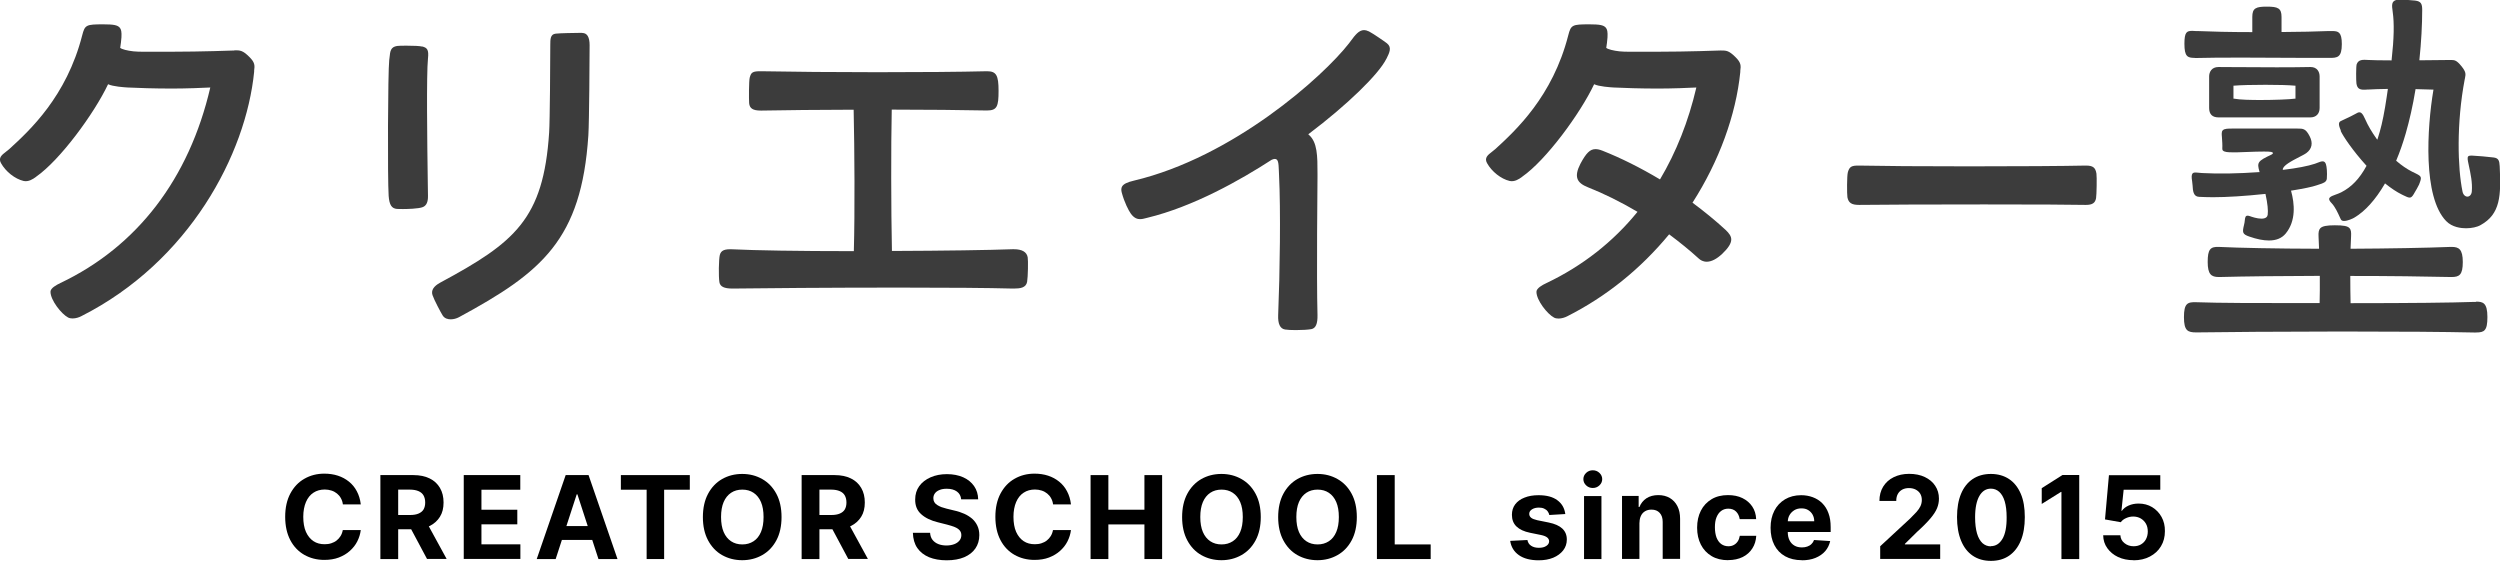 <?xml version="1.0" encoding="UTF-8"?>
<svg id="_レイヤー_2" data-name="レイヤー 2" xmlns="http://www.w3.org/2000/svg" viewBox="0 0 260 58.33">
  <defs>
    <style>
      .cls-1 {
        fill: #000;
      }

      .cls-1, .cls-2 {
        stroke-width: 0px;
      }

      .cls-2 {
        fill: #3c3c3c;
      }
    </style>
  </defs>
  <g id="_レイヤー_1-2" data-name="レイヤー 1">
    <g>
      <path class="cls-2" d="M43.89,4.84c-.24-.06-.85-.09-1.63-.09-.45,0-.85.01-.96.03-.68.11-.72.53-.79,1.22,0,.08-.02.16-.03.24-.14,1.22-.18,12.32-.06,14.13.07.94.31,1.32.88,1.36.14,0,.35.01.6.01.38,0,1.65-.02,2.09-.21.36-.16.53-.52.52-1.16l-.02-1.35c-.06-4.22-.15-11.29.02-12.94.1-.91-.08-1.12-.61-1.25Z"/>
      <path class="cls-2" d="M60.55,3.42h-.31c-.68.01-1.83.02-2.45.08-.56.06-.56.58-.56,1.19,0,1.56-.04,7.93-.12,9.1-.59,9.01-3.58,11.43-11.32,15.6-.7.38-.97.81-.81,1.3.17.51.88,1.84,1.04,2.09.21.36.58.43.86.43s.59-.08.85-.22c8.61-4.66,12.75-8.05,13.46-18.92.09-1.43.13-8.27.13-9.37,0-.84-.26-1.27-.76-1.27Z"/>
      <path class="cls-2" d="M105.46,25.92c-.05,0-.11,0-.17,0-2.44.09-7.1.16-12.47.18h-.06v-.06c-.09-4.22-.1-10.9-.02-14.58v-.06h.06c3.73,0,7.1.04,9.77.09h.08c1.05,0,1.2-.43,1.2-2.04s-.23-2.04-1.19-2.04h-.08c-2.76.07-6.9.1-11.36.1s-8.83-.04-12-.1c-.99-.02-1.1.13-1.25.66-.09.33-.09,2.28-.06,2.66.05.55.4.77,1.21.77h.1c2.51-.05,5.88-.08,9.5-.09h.06v.06c.09,4.12.13,10.64.02,14.59v.06h-.06c-5.74,0-10.29-.08-12.49-.19-.89-.05-1.26.1-1.39.59-.11.43-.14,2.27-.04,2.84.08.45.5.65,1.35.65h.08c2.86-.04,10.04-.1,17.18-.1,5.3,0,9.28.03,11.85.1h0c.06,0,.12,0,.18,0,.64,0,1.25-.08,1.36-.7.09-.51.12-2.24.06-2.55-.1-.56-.59-.84-1.44-.84Z"/>
      <path class="cls-2" d="M142.32,3.25c-.16-.08-.31-.12-.46-.12-.54,0-.95.55-1.35,1.09-.07.1-.14.19-.21.28-2.68,3.45-12.04,11.84-22.39,14.29-.69.16-1.06.35-1.21.6-.1.17-.11.38-.03.67.27.99.7,1.83.93,2.15.37.52.73.58.97.58.21,0,.41-.05.59-.1l.16-.04c4.8-1.16,9.69-3.93,12.93-6.03.13-.06.24-.09.33-.09.36,0,.39.41.42,1.21,0,.14.01.3.02.47.18,3.61.09,10.19-.09,14.55-.04.92.2,1.43.72,1.51.24.04.65.06,1.13.06.64,0,1.27-.04,1.6-.1.46-.09.66-.56.64-1.47-.11-4.03,0-13.89,0-14.32v-.38c0-1.82,0-3.27-.91-4.05l-.05-.05.06-.04c3.95-2.98,7.27-6.19,8.07-7.82l.02-.03c.3-.61.56-1.14.04-1.56-.29-.23-1.48-1.04-1.89-1.25Z"/>
      <path class="cls-2" d="M216.94,17.22h-.1c-2.2.05-6.94.08-12.07.08s-9.07-.03-11.38-.08c-.85-.02-1.04.12-1.21.68-.11.35-.1,2.33-.05,2.61.11.58.43.8,1.2.8h.06c2.21-.03,7.54-.05,12.96-.05s9.15.02,10.49.05h.1c.66,0,.96-.2,1.05-.7.06-.33.09-2.23.04-2.55-.1-.64-.37-.84-1.09-.84Z"/>
      <path class="cls-2" d="M24.41,5.25s-3.5.13-6.58.13c-.52,0-1.01,0-1.45,0-1.08,0-1.94.02-2.5-.04-.64-.07-1.19-.21-1.38-.36.04-.23.12-.83.13-1.09.03-.57-.02-.85-.19-1.03-.24-.25-.62-.33-1.7-.33-1.79,0-1.91.06-2.19,1.14C6.92,10.05,3.06,13.59.98,15.49c-.12.11-.25.21-.37.3-.42.32-.81.63-.51,1.17.49.89,1.46,1.65,2.35,1.86.53.12,1.01-.22,1.26-.4l.06-.05c2.46-1.71,6.01-6.53,7.47-9.61.5.24,1.68.32,2.05.34,1.01.05,2.75.11,4.59.11,1.42,0,3.3-.07,3.99-.11-2.21,9.5-7.6,16.53-15.58,20.33-.44.21-1.04.54-1.04.91,0,.88,1.14,2.32,1.83,2.68.13.07.29.1.47.1.33,0,.69-.12.89-.23,11.25-5.68,17.14-16.86,17.99-25.42v-.12c.07-.53.1-.85-.52-1.45-.68-.67-.94-.67-1.52-.67Z"/>
      <path class="cls-2" d="M228.25,6.03c.09,0,.18,0,.3,0,1.01-.03,2.52-.04,4.63-.04,2.23,0,4.78.02,6.83.03h2.22c.87.01,1.32-.05,1.32-1.44,0-1.25-.37-1.35-.99-1.35-.1,0-.21,0-.32,0h-.12c-1.21.05-2.91.09-4.78.1h-.06s0-1.57,0-1.57c0-.91-.38-1.07-1.52-1.07s-1.52.15-1.52,1.07v1.58h-.06c-2.26,0-4.26-.05-5.63-.11h-.18c-.13-.01-.25-.02-.36-.02-.59,0-.83.12-.83,1.35,0,1.32.32,1.46,1.06,1.46Z"/>
      <path class="cls-2" d="M240.94,19.27c.08-.03.16-.05.24-.08.42-.13.78-.25.81-.61.05-.67-.01-1.24-.09-1.49-.07-.22-.18-.31-.35-.31-.16,0-.35.08-.56.16-.08.03-.16.07-.24.09-.72.24-1.85.46-3.27.63h-.07s0-.06,0-.06c.05-.39.85-.83,1.81-1.32.33-.17.54-.28.64-.36.59-.44.71-1.05.34-1.76-.41-.79-.67-.79-1.28-.79h-6.72c-.48,0-.86,0-1.03.18-.08.08-.11.19-.11.34,0,.06,0,.19.02.36.03.38.06.9.04,1.18,0,.09.01.17.06.22.15.17.55.19.95.19h.57c.28,0,.72-.02,1.15-.04.47-.02,1.12-.04,1.61-.04.75,0,.9.05.92.15.01.06-.03.11-.15.17-1.43.67-1.52.81-1.25,1.75l.02.07h-.07c-2.08.15-4.22.19-5.8.1-.14,0-.27-.02-.4-.03-.13-.01-.26-.03-.37-.03-.18,0-.28.03-.34.11-.1.12-.11.37-.04.78.02.13.03.28.05.46.03.54.07,1.15.66,1.18.36.02,1.01.04,1.46.04,1.44,0,3.36-.12,5.41-.34h.05s.01.05.01.05c.21.96.28,1.67.22,2.12-.03.18-.16.4-.65.4-.46,0-1.01-.19-1.17-.25-.11-.04-.2-.06-.27-.06-.22,0-.26.18-.29.48,0,.08-.02.16-.03.24l-.06.28c-.17.72-.18.92.55,1.17.8.28,1.47.41,2.05.41.77,0,1.34-.24,1.74-.72,1.1-1.33.92-3.13.57-4.41l-.02-.06h.06c1.24-.2,2.17-.39,2.62-.55Z"/>
      <path class="cls-2" d="M243.43,13.61c.24.54,1.25,2.05,2.66,3.6l.03.03-.02.04c-.71,1.3-1.53,2.17-2.61,2.72-.18.09-.37.16-.59.24-.24.09-.47.17-.58.28-.06.05-.09.11-.09.17,0,.11.08.26.25.43.36.37.66,1.02.87,1.49l.1.21c.05.1.16.16.33.16.38,0,.91-.25,1.06-.34,1.11-.65,2.21-1.86,3.17-3.51l.03-.06.05.04c.6.48,1.17.86,1.7,1.12l.14.07c.31.15.51.25.67.25.13,0,.26-.06.44-.38l.05-.09c.13-.22.41-.69.49-.88.31-.79.29-.85-.38-1.18-.1-.05-.22-.11-.35-.17-.53-.27-1.08-.64-1.62-1.11l-.03-.03.02-.04c.37-.88.69-1.81.97-2.77.4-1.39.75-2.93,1.02-4.58v-.05s.06,0,.06,0c.66.01,1.24.03,1.74.05h.07s-.01.07-.01.07c-.65,3.87-1.11,11.09,1.33,13.6.64.66,1.57.75,2.07.75.57,0,1.15-.12,1.51-.33,2.07-1.14,2.14-3.07,1.99-6.12-.03-.58-.12-.84-.62-.91-.42-.06-1.88-.19-2.3-.2h-.04c-.17,0-.27.03-.32.09-.1.12-.05.39.04.8.23,1.07.41,1.91.34,2.83-.03.38-.26.55-.46.55s-.44-.17-.51-.54c-.5-2.41-.64-7.08.23-11.65l.03-.14c.09-.43.11-.65-.39-1.26-.47-.58-.7-.62-1.02-.62h-.28s-1.36.02-2.99.03h-.06s0-.06,0-.06c.19-1.79.29-3.67.29-5.16,0-.63-.1-.91-.74-.99-.23-.03-1.06-.09-1.59-.09-.2,0-.33,0-.38.03-.47.15-.47.49-.36,1.22.17,1.17.14,2.77-.11,5.01v.05s-.06,0-.06,0c-1.16,0-1.94-.02-2.31-.04-.65-.04-1.06-.06-1.26.43-.08.21-.07,1.75-.03,2.01.08.54.35.65.79.65.11,0,.24,0,.37-.02h.13c.51-.03,1.15-.05,1.91-.06h.07s-.12.82-.12.82c-.22,1.51-.47,2.76-.72,3.62-.07.26-.15.5-.22.73l-.04.11-.07-.09c-.5-.7-.91-1.4-1.18-2.02-.28-.66-.47-.74-.61-.74-.12,0-.25.07-.42.17-.22.13-.72.37-1.09.54-.17.08-.32.15-.42.2-.22.11-.3.32,0,.99Z"/>
      <path class="cls-2" d="M257.49,31.4c-.07,0-.14,0-.23,0-2.31.08-6.6.13-12.74.13h-.06v-.06c-.02-.82-.03-1.76-.03-2.71v-.06h.06c4.13,0,7.71.05,10.36.11h.11c.81,0,1.17-.22,1.17-1.56s-.42-1.57-1.15-1.57c-.05,0-.09,0-.14,0-2.52.1-6.48.17-10.32.19h-.06v-.06c.02-.5.03-.89.05-1.18.03-.49-.01-.74-.16-.9-.2-.22-.62-.3-1.53-.3-.86,0-1.3.09-1.51.31-.15.16-.21.41-.18.89.02.39.03.78.05,1.18v.06s-.06,0-.06,0c-4.31-.01-8.36-.09-10.33-.19-.93-.05-1.19.27-1.19,1.56s.37,1.57,1.15,1.57h.09c2.63-.07,6.4-.11,10.36-.12h.06v.06c.01,1.04,0,1.95-.02,2.71v.06h-2.39c-3.97,0-8.04,0-10.45-.09-.9-.03-1.27.12-1.27,1.55s.4,1.59,1.28,1.59h.09c3.39-.05,8.21-.08,14.33-.09h1.47c5.51,0,9.75.03,12.97.1h.2c.52,0,.78-.07.94-.26.2-.22.28-.62.28-1.35,0-1.49-.47-1.6-1.19-1.6Z"/>
      <path class="cls-2" d="M237.08,12.21c1.28,0,2.44,0,3.19,0h0c.6,0,.97-.37.97-.98v-3.28c0-.47-.25-.98-.94-.98h-.04c-.89.02-2.02.03-3.48.03s-2.97-.01-4.27-.02h-.13c-.61,0-1.17-.01-1.66-.01-.72,0-.97.53-.97.98v3.28c0,.65.33.98.98.98h6.34ZM238.73,10.21v.05s-.05,0-.05,0c-.56.08-2.18.14-3.6.14-.92,0-2.14-.02-2.75-.14h-.05v-1.35h.05c.68-.06,1.94-.09,3.29-.09s2.42.03,3.06.09h.05v.6c0,.28,0,.52,0,.7Z"/>
      <path class="cls-2" d="M178.96,5.25s-3.53.13-6.58.13c-.52,0-1.01,0-1.45,0-1.08,0-1.94.02-2.5-.04-.64-.07-1.19-.21-1.38-.36.04-.23.12-.83.13-1.09.03-.57-.02-.85-.19-1.03-.24-.25-.62-.33-1.7-.33-1.79,0-1.91.06-2.19,1.14-1.63,6.38-5.5,9.92-7.57,11.82-.12.11-.25.21-.37.3-.42.32-.81.63-.51,1.17.49.89,1.46,1.65,2.35,1.86.53.12,1.01-.22,1.26-.4l.06-.05c2.46-1.71,6.01-6.53,7.47-9.61.5.24,1.68.32,2.05.34,1.01.05,2.75.11,4.59.11,1.42,0,3.3-.07,3.99-.11-.82,3.51-2.09,6.72-3.78,9.56-2.06-1.23-4.07-2.23-5.99-2.99-.28-.11-.51-.16-.72-.16-.56,0-.97.4-1.57,1.53-.34.66-.44,1.17-.3,1.56.13.36.48.64,1.09.88,1.64.65,3.37,1.5,5.15,2.55-2.55,3.14-5.73,5.63-9.47,7.41-.45.21-1.04.54-1.04.91,0,.88,1.14,2.32,1.83,2.68.13.07.29.1.47.1.33,0,.68-.12.89-.23,4.06-2.05,7.63-4.92,10.61-8.53,1.13.84,2.17,1.69,3.08,2.52.16.15.44.33.83.33.49,0,1.03-.28,1.61-.82.64-.61.94-1.09.94-1.49,0-.33-.19-.63-.61-1.02-1.02-.94-2.17-1.88-3.42-2.81,2.76-4.3,4.52-9.12,4.97-13.59v-.12c.07-.53.1-.85-.52-1.45-.68-.67-.94-.67-1.52-.67Z"/>
    </g>
    <g>
      <path class="cls-1" d="M37.53,52.46h-1.87c-.03-.24-.1-.46-.21-.65-.1-.19-.24-.35-.4-.48-.16-.13-.35-.24-.57-.31s-.45-.11-.7-.11c-.45,0-.85.11-1.18.33-.34.22-.6.55-.78.97s-.28.94-.28,1.54.09,1.15.28,1.57.45.74.78.96c.33.22.72.32,1.16.32.25,0,.48-.03.69-.1.21-.07.4-.16.56-.29.16-.13.3-.28.41-.46.11-.18.19-.39.23-.62h1.87c-.05.41-.17.79-.36,1.17s-.45.7-.77.99c-.32.29-.71.52-1.15.69-.44.17-.95.25-1.51.25-.78,0-1.47-.18-2.09-.53-.61-.35-1.1-.86-1.45-1.53-.35-.67-.53-1.48-.53-2.42s.18-1.76.54-2.43.84-1.18,1.46-1.53c.61-.35,1.3-.53,2.07-.53.51,0,.98.07,1.41.21.43.14.82.35,1.15.62.34.27.61.6.82,1,.21.39.35.84.41,1.35Z"/>
      <path class="cls-1" d="M39.56,58.14v-8.73h3.44c.66,0,1.22.12,1.69.35s.82.56,1.07.99.37.93.37,1.51-.12,1.08-.38,1.49-.61.73-1.08.96-1.04.33-1.72.33h-2.31v-1.48h2.01c.35,0,.65-.05.88-.15s.41-.24.52-.43.17-.43.17-.72-.06-.53-.17-.73-.29-.35-.52-.45c-.23-.1-.53-.16-.88-.16h-1.24v7.22h-1.85ZM44.28,54.16l2.17,3.97h-2.04l-2.12-3.97h1.99Z"/>
      <path class="cls-1" d="M48.23,58.14v-8.73h5.88v1.52h-4.04v2.08h3.73v1.52h-3.73v2.08h4.05v1.52h-5.9Z"/>
      <path class="cls-1" d="M57.8,58.14h-1.98l3.01-8.73h2.38l3.01,8.73h-1.98l-2.19-6.73h-.07l-2.19,6.73ZM57.68,54.71h4.67v1.44h-4.67v-1.44Z"/>
      <path class="cls-1" d="M64.57,50.93v-1.52h7.17v1.52h-2.67v7.21h-1.82v-7.21h-2.67Z"/>
      <path class="cls-1" d="M81.28,53.77c0,.95-.18,1.76-.54,2.43s-.85,1.18-1.47,1.53c-.62.35-1.31.53-2.08.53s-1.47-.18-2.09-.53c-.62-.35-1.1-.86-1.46-1.53s-.54-1.48-.54-2.42.18-1.76.54-2.43.85-1.18,1.46-1.53c.62-.35,1.31-.53,2.09-.53s1.46.18,2.08.53c.62.35,1.11.86,1.47,1.53s.54,1.48.54,2.43ZM79.41,53.77c0-.62-.09-1.14-.27-1.56s-.44-.74-.77-.96-.72-.33-1.17-.33-.84.11-1.17.33c-.33.22-.59.54-.77.96-.18.42-.27.94-.27,1.56s.09,1.14.27,1.56c.18.42.44.74.77.96.33.22.72.33,1.17.33s.83-.11,1.17-.33.59-.54.77-.96c.18-.42.27-.94.27-1.56Z"/>
      <path class="cls-1" d="M83.37,58.14v-8.73h3.44c.66,0,1.22.12,1.69.35s.82.56,1.07.99.37.93.37,1.51-.12,1.08-.38,1.49-.61.73-1.08.96-1.04.33-1.72.33h-2.31v-1.48h2.01c.35,0,.65-.05.88-.15s.41-.24.52-.43.17-.43.17-.72-.06-.53-.17-.73-.29-.35-.52-.45c-.23-.1-.53-.16-.88-.16h-1.24v7.22h-1.85ZM88.09,54.16l2.17,3.97h-2.04l-2.12-3.97h1.99Z"/>
      <path class="cls-1" d="M99.96,51.92c-.03-.34-.18-.61-.44-.8-.26-.19-.61-.29-1.05-.29-.3,0-.56.04-.76.13-.21.08-.37.2-.48.35-.11.15-.16.32-.16.5,0,.16.03.29.1.41.07.12.17.22.3.3.13.08.28.16.44.22.17.06.35.11.54.16l.78.19c.38.08.73.2,1.05.34s.59.32.83.52c.23.21.41.45.54.73.13.28.2.6.2.97,0,.53-.14,1-.41,1.39s-.65.69-1.16.91c-.5.21-1.11.32-1.82.32s-1.32-.11-1.84-.32c-.52-.22-.93-.54-1.22-.96-.29-.42-.44-.95-.46-1.58h1.79c.02.29.1.54.25.73.15.19.35.34.6.44s.54.15.85.15.58-.05.82-.14.41-.22.54-.38.19-.35.19-.56c0-.2-.06-.36-.17-.49-.11-.13-.28-.25-.5-.34-.22-.09-.49-.18-.81-.26l-.95-.24c-.74-.18-1.32-.46-1.74-.84-.43-.38-.64-.89-.63-1.54,0-.53.14-.99.42-1.38s.68-.7,1.18-.92,1.07-.33,1.7-.33,1.21.11,1.7.33.86.53,1.13.92.41.85.42,1.37h-1.77Z"/>
      <path class="cls-1" d="M111.39,52.46h-1.87c-.03-.24-.1-.46-.21-.65-.1-.19-.24-.35-.4-.48-.16-.13-.35-.24-.57-.31s-.45-.11-.7-.11c-.45,0-.85.11-1.18.33-.34.22-.6.55-.78.97s-.28.94-.28,1.54.09,1.15.28,1.57.45.74.78.96c.33.22.72.32,1.16.32.25,0,.48-.03.69-.1.21-.07.4-.16.56-.29.16-.13.3-.28.41-.46.11-.18.19-.39.23-.62h1.87c-.05.41-.17.79-.36,1.17s-.45.7-.77.99c-.32.29-.71.52-1.15.69-.44.17-.95.25-1.51.25-.78,0-1.47-.18-2.09-.53-.61-.35-1.1-.86-1.45-1.53-.35-.67-.53-1.48-.53-2.42s.18-1.76.54-2.43.84-1.18,1.46-1.53c.61-.35,1.3-.53,2.07-.53.51,0,.98.07,1.41.21.43.14.82.35,1.15.62.34.27.61.6.82,1,.21.39.35.84.41,1.35Z"/>
      <path class="cls-1" d="M113.42,58.14v-8.73h1.85v3.6h3.75v-3.6h1.84v8.73h-1.84v-3.6h-3.75v3.6h-1.85Z"/>
      <path class="cls-1" d="M131.12,53.77c0,.95-.18,1.76-.54,2.43s-.85,1.18-1.47,1.53c-.62.35-1.31.53-2.08.53s-1.47-.18-2.09-.53c-.62-.35-1.1-.86-1.46-1.53s-.54-1.48-.54-2.42.18-1.76.54-2.43.85-1.18,1.46-1.53c.62-.35,1.31-.53,2.09-.53s1.46.18,2.08.53c.62.35,1.11.86,1.47,1.53s.54,1.48.54,2.43ZM129.25,53.77c0-.62-.09-1.14-.27-1.56s-.44-.74-.77-.96-.72-.33-1.17-.33-.84.11-1.17.33c-.33.22-.59.54-.77.96-.18.42-.27.94-.27,1.56s.09,1.14.27,1.56c.18.42.44.74.77.96.33.22.72.33,1.17.33s.83-.11,1.17-.33.59-.54.77-.96c.18-.42.27-.94.27-1.56Z"/>
      <path class="cls-1" d="M141.11,53.77c0,.95-.18,1.76-.54,2.43s-.85,1.18-1.47,1.53c-.62.35-1.31.53-2.08.53s-1.47-.18-2.09-.53c-.62-.35-1.1-.86-1.46-1.53s-.54-1.48-.54-2.42.18-1.76.54-2.43.85-1.18,1.46-1.53c.62-.35,1.31-.53,2.09-.53s1.46.18,2.08.53c.62.35,1.11.86,1.47,1.53s.54,1.48.54,2.43ZM139.24,53.77c0-.62-.09-1.14-.27-1.56s-.44-.74-.77-.96-.72-.33-1.17-.33-.84.11-1.17.33c-.33.22-.59.54-.77.96-.18.42-.27.94-.27,1.56s.09,1.14.27,1.56c.18.42.44.74.77.96.33.22.72.33,1.17.33s.83-.11,1.17-.33.59-.54.77-.96c.18-.42.27-.94.27-1.56Z"/>
      <path class="cls-1" d="M143.2,58.14v-8.73h1.85v7.21h3.74v1.52h-5.59Z"/>
      <path class="cls-1" d="M162.79,53.46l-1.66.1c-.03-.14-.09-.27-.18-.39s-.22-.21-.37-.28c-.15-.07-.33-.1-.54-.1-.28,0-.52.06-.71.18-.19.12-.29.27-.29.47,0,.16.06.29.19.4s.34.19.64.26l1.19.24c.64.13,1.11.34,1.42.63.31.29.47.67.47,1.14,0,.43-.13.81-.38,1.13-.25.32-.6.58-1.03.76-.44.18-.94.27-1.51.27-.87,0-1.56-.18-2.07-.54s-.81-.86-.9-1.48l1.79-.09c.05.26.18.47.39.6.21.14.47.21.8.21s.57-.06.77-.19.29-.28.3-.48c0-.16-.07-.3-.21-.41-.14-.11-.35-.19-.63-.25l-1.13-.23c-.64-.13-1.11-.35-1.43-.66s-.47-.72-.47-1.21c0-.42.11-.78.34-1.09.23-.3.55-.54.97-.7.42-.17.9-.25,1.46-.25.83,0,1.48.17,1.95.52.48.35.75.83.83,1.43Z"/>
      <path class="cls-1" d="M165.65,50.75c-.27,0-.5-.09-.69-.27-.19-.18-.29-.4-.29-.65s.1-.47.29-.65c.19-.18.42-.27.69-.27s.5.09.69.27c.19.18.29.4.29.65s-.1.47-.29.65c-.19.18-.42.27-.69.27ZM164.74,58.14v-6.55h1.81v6.55h-1.81Z"/>
      <path class="cls-1" d="M170.5,54.35v3.78h-1.81v-6.55h1.73v1.15h.08c.15-.38.39-.68.73-.91.34-.22.75-.33,1.24-.33.45,0,.85.1,1.19.3.34.2.6.48.79.85.19.37.28.81.28,1.31v4.17h-1.81v-3.84c0-.4-.1-.71-.31-.94-.21-.23-.49-.34-.86-.34-.24,0-.46.05-.65.16s-.33.26-.43.46c-.1.2-.16.44-.16.72Z"/>
      <path class="cls-1" d="M179.73,58.26c-.67,0-1.25-.14-1.73-.43-.48-.29-.85-.68-1.11-1.19-.26-.51-.39-1.09-.39-1.76s.13-1.26.39-1.77c.26-.51.63-.9,1.11-1.19.48-.29,1.05-.43,1.71-.43.57,0,1.07.1,1.5.31.43.21.77.5,1.02.87s.39.81.41,1.32h-1.71c-.05-.33-.18-.59-.38-.79s-.48-.3-.81-.3c-.28,0-.53.08-.73.23-.21.15-.37.37-.49.66-.12.29-.17.64-.17,1.05s.06.77.17,1.07c.12.29.28.52.49.67.21.15.46.23.74.23.21,0,.39-.04.56-.13.17-.09.3-.21.41-.37.11-.16.18-.36.22-.59h1.71c-.03.5-.16.94-.41,1.32-.24.38-.58.68-1,.89-.43.21-.93.32-1.51.32Z"/>
      <path class="cls-1" d="M187.39,58.26c-.67,0-1.25-.14-1.74-.41-.48-.27-.86-.66-1.12-1.17-.26-.5-.39-1.1-.39-1.79s.13-1.26.39-1.77c.26-.51.63-.9,1.11-1.19.48-.28,1.03-.43,1.68-.43.43,0,.83.07,1.21.21.37.14.7.34.98.62.28.28.5.62.65,1.04.16.42.23.9.23,1.46v.5h-5.53v-1.12h3.82c0-.26-.06-.49-.17-.69-.11-.2-.27-.36-.47-.48-.2-.12-.43-.17-.7-.17s-.52.06-.73.19c-.21.13-.38.3-.5.51-.12.21-.18.45-.18.71v1.07c0,.32.06.6.18.84.12.24.29.42.51.55s.48.19.79.19c.2,0,.39-.03.55-.09.17-.06.31-.14.43-.26.12-.11.21-.25.27-.42l1.68.11c-.09.4-.26.75-.52,1.05s-.6.53-1.01.7c-.41.17-.89.25-1.43.25Z"/>
      <path class="cls-1" d="M195.54,58.14v-1.33l3.11-2.88c.26-.26.49-.49.67-.69.18-.2.32-.41.41-.6.09-.2.14-.41.14-.64,0-.26-.06-.48-.17-.66s-.28-.33-.48-.43c-.2-.1-.43-.15-.69-.15s-.5.05-.7.16-.35.26-.46.46-.16.44-.16.72h-1.75c0-.57.13-1.07.39-1.49.26-.42.62-.75,1.09-.98s1-.35,1.61-.35,1.17.11,1.63.33c.46.22.83.52,1.08.91.26.39.39.83.39,1.34,0,.33-.06.65-.19.98-.13.32-.36.68-.69,1.07s-.79.86-1.39,1.4l-1.27,1.25v.06h3.67v1.51h-6.22Z"/>
      <path class="cls-1" d="M207.05,58.33c-.73,0-1.36-.18-1.89-.54s-.93-.88-1.21-1.56-.42-1.5-.42-2.45c0-.95.14-1.76.42-2.43.28-.67.69-1.18,1.21-1.53.53-.35,1.16-.53,1.89-.53s1.36.18,1.89.53c.53.35.93.86,1.22,1.53s.42,1.48.42,2.43c0,.96-.14,1.78-.42,2.45-.28.68-.69,1.2-1.21,1.56-.53.36-1.15.54-1.89.54ZM207.05,56.8c.5,0,.9-.25,1.2-.75s.45-1.26.44-2.26c0-.66-.07-1.21-.2-1.65-.13-.44-.33-.77-.57-.99-.25-.22-.54-.33-.87-.33-.5,0-.9.25-1.19.75s-.45,1.24-.45,2.23c0,.67.07,1.23.2,1.68.13.45.33.78.57,1.01.25.22.54.33.87.33Z"/>
      <path class="cls-1" d="M216.24,49.41v8.73h-1.85v-6.98h-.05l-2,1.25v-1.64l2.16-1.37h1.73Z"/>
      <path class="cls-1" d="M221.89,58.26c-.6,0-1.14-.11-1.61-.33-.47-.22-.84-.53-1.12-.92-.28-.39-.42-.83-.43-1.34h1.79c.02.34.16.61.43.82.26.21.58.32.94.32.29,0,.55-.06.77-.19s.4-.31.52-.54.19-.5.19-.8-.06-.58-.19-.81c-.13-.23-.31-.41-.54-.55-.23-.13-.49-.2-.78-.2-.26,0-.5.05-.74.16-.24.1-.43.25-.56.43l-1.64-.29.41-4.6h5.34v1.51h-3.81l-.23,2.19h.05c.15-.22.38-.4.69-.54.31-.14.66-.21,1.04-.21.53,0,.99.12,1.41.37.41.25.74.59.98,1.02.24.43.36.93.35,1.48,0,.59-.13,1.11-.41,1.57-.27.46-.66.81-1.15,1.07-.49.26-1.06.39-1.71.39Z"/>
    </g>
  </g>
</svg>